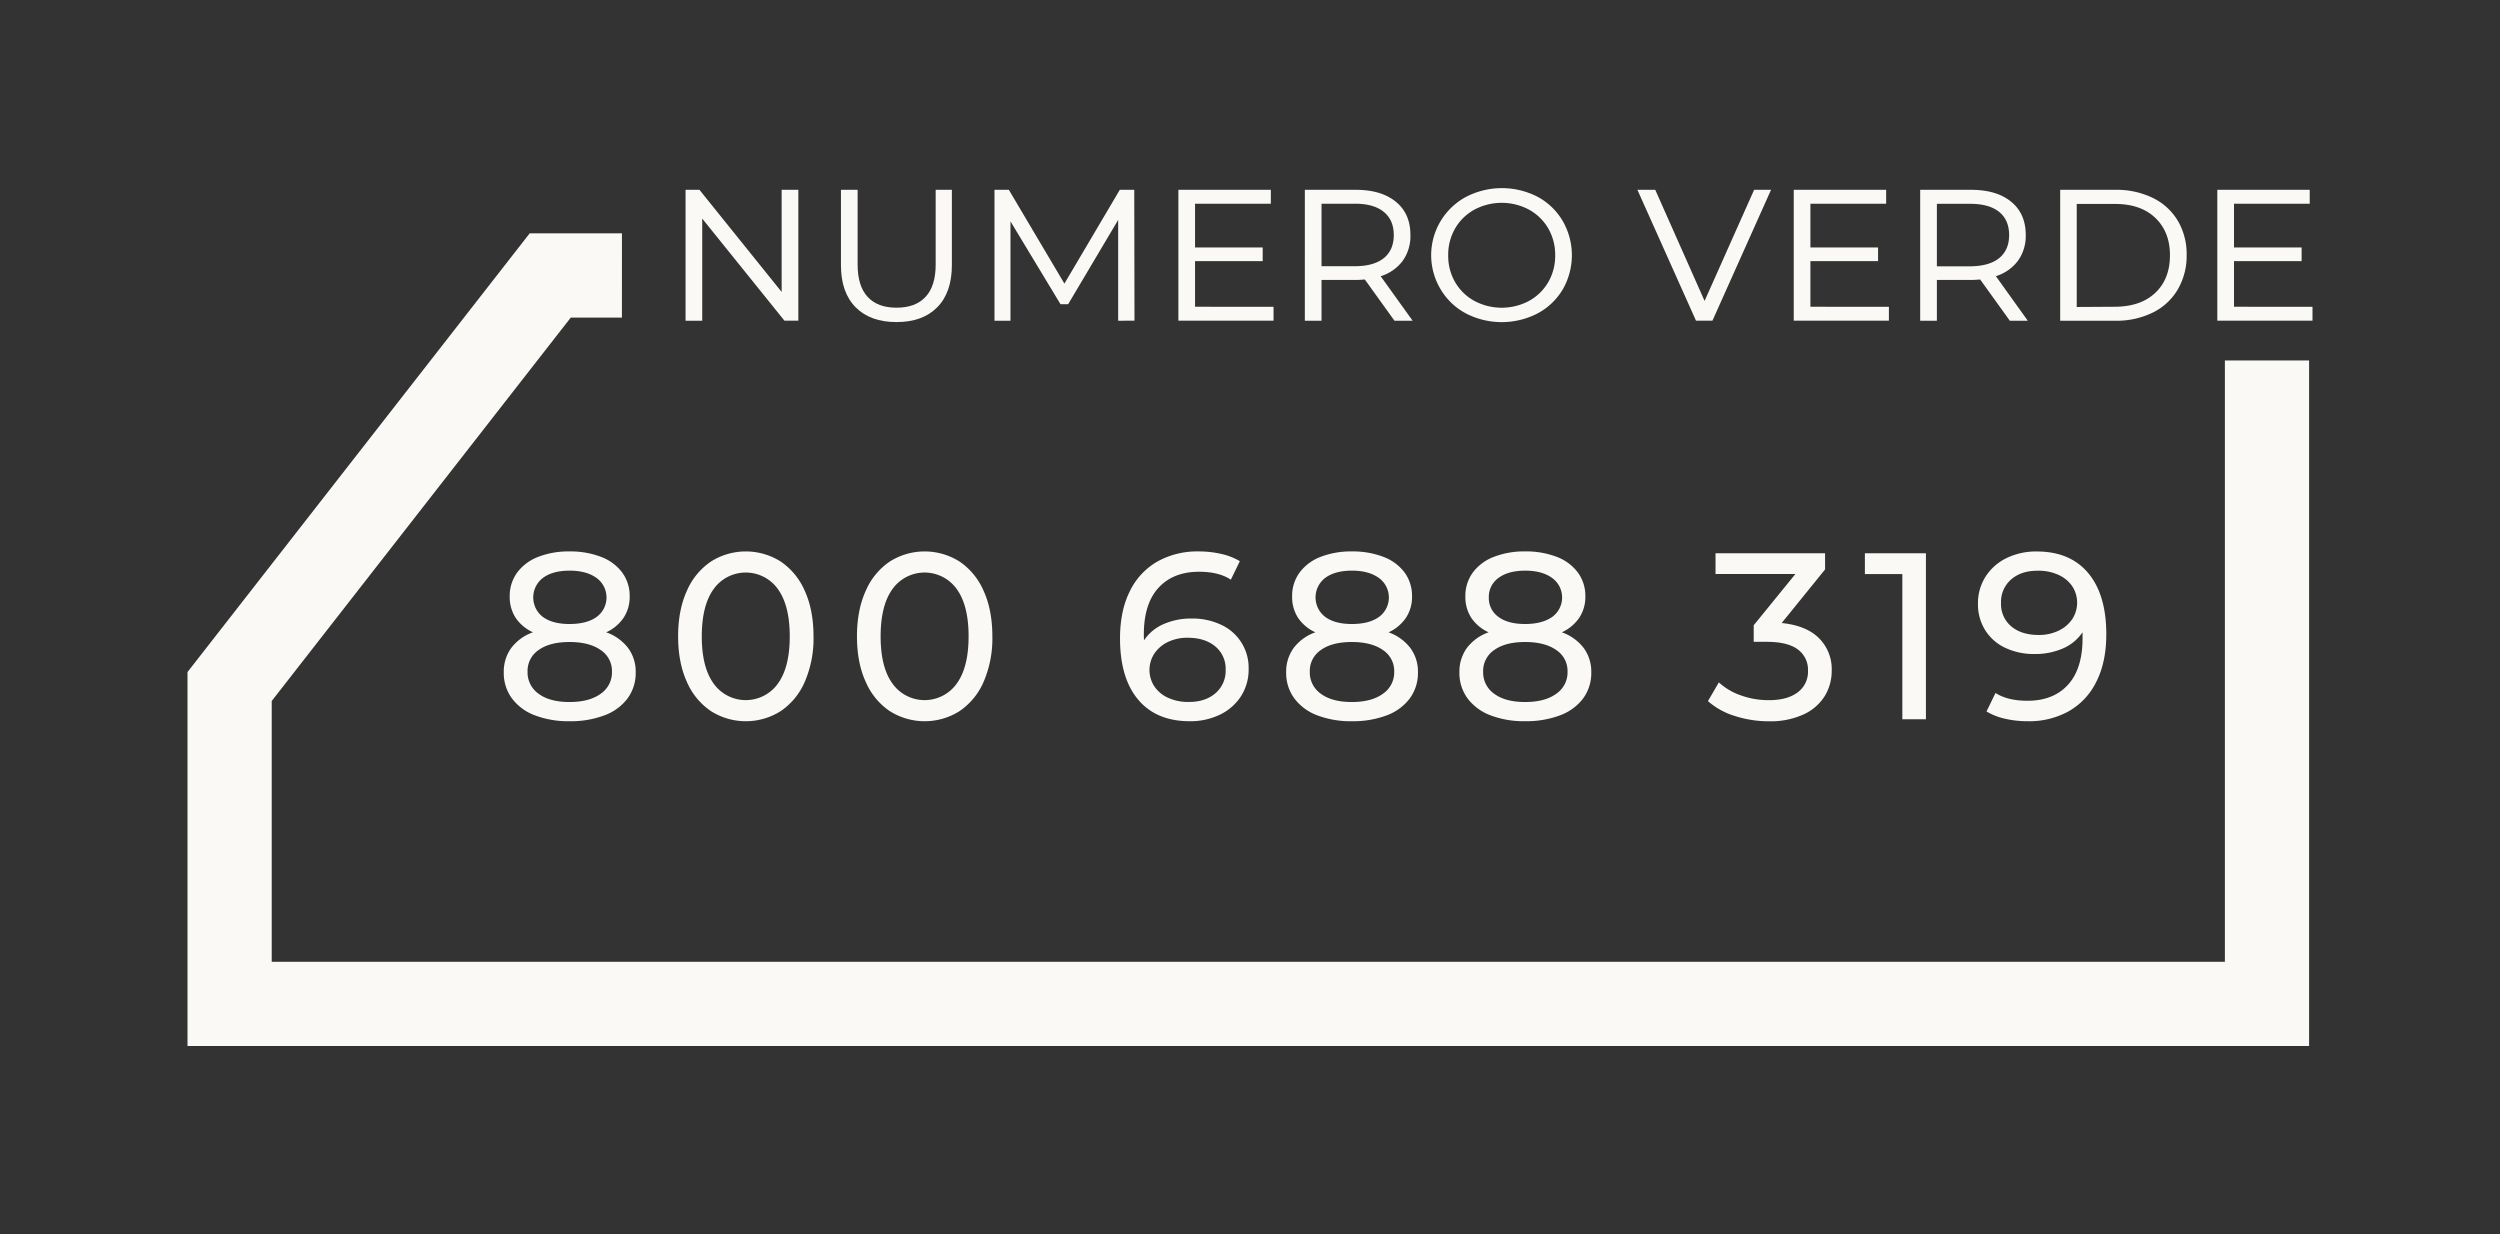 <svg xmlns="http://www.w3.org/2000/svg" id="Livello_1" data-name="Livello 1" viewBox="0 0 1080 533.19"><rect x="0" y="0" width="1080" height="533.19" fill="#333333" stroke="none"/><defs><style>      .cls-1 {        fill: #faf9f5;      }    </style></defs><g><g><path class="cls-1" d="M344.88,82v56.53h-6L303.36,94.43v44.12h-7.2V82h6l35.51,44.12V82Z"></path><path class="cls-1" d="M369.64,132.75q-6.36-6.42-6.35-18.21V82h7.2v32.31q0,9.21,4.3,13.91c2.87,3.14,7,4.7,12.51,4.7s9.65-1.56,12.56-4.7,4.35-7.77,4.35-13.91V82h7v32.52q0,11.8-6.31,18.21t-17.61,6.4Q376,139.15,369.64,132.75Z"></path><path class="cls-1" d="M483.05,138.55V95l-21.61,36.42h-3.3L436.53,95.63v42.92h-6.91V82h6.2l24,40.52L483.75,82H490l.1,56.53Z"></path><path class="cls-1" d="M550.17,132.54v6H509.06V82H549v6H516.26v18.91h29.22v5.9H516.26v19.71Z"></path><path class="cls-1" d="M602.41,138.55,589.6,120.74c-1.73.13-3,.2-3.9.2H570.9v17.61h-7.21V82h22q11,0,17.31,5.15t6.3,14.36A18.41,18.41,0,0,1,606,112.64a18.83,18.83,0,0,1-9.55,6.69l13.8,19.22Zm-4.65-27q4.35-3.51,4.35-10t-4.3-10Q593.51,88,585.3,88H570.9v27h14.4Q593.4,115,597.76,111.54Z"></path><path class="cls-1" d="M633.27,135.39A27.71,27.71,0,0,1,622.37,125a28.6,28.6,0,0,1,10.9-39.92,33.65,33.65,0,0,1,31-.05A27.88,27.88,0,0,1,675.1,95.48a29.63,29.63,0,0,1,0,29.56,27.94,27.94,0,0,1-10.86,10.35,33.77,33.77,0,0,1-31,0Zm27.27-5.4a21.54,21.54,0,0,0,8.3-8.1,22.56,22.56,0,0,0,3-11.55,22.79,22.79,0,0,0-3-11.67,21.68,21.68,0,0,0-8.3-8.1,25.1,25.1,0,0,0-23.61,0,21.57,21.57,0,0,0-8.31,8.1,22.79,22.79,0,0,0-3,11.67,22.56,22.56,0,0,0,3,11.55,21.43,21.43,0,0,0,8.31,8.1,25.1,25.1,0,0,0,23.61,0Z"></path><path class="cls-1" d="M765.09,82l-25.31,56.53h-7.11L707.36,82h7.71l21.31,48,21.4-48Z"></path><path class="cls-1" d="M816,132.54v6H774.9V82h39.92v6H782.1v18.91h29.22v5.9H782.1v19.71Z"></path><path class="cls-1" d="M868.24,138.55l-12.81-17.81c-1.73.13-3,.2-3.89.2H836.73v17.61h-7.21V82h22q11,0,17.3,5.15t6.3,14.36a18.4,18.4,0,0,1-3.34,11.11,18.9,18.9,0,0,1-9.56,6.69L876,138.55Zm-4.65-27q4.35-3.51,4.35-10t-4.3-10q-4.3-3.49-12.5-3.5H836.73v27h14.41C856.54,115,860.68,113.87,863.59,111.54Z"></path><path class="cls-1" d="M890,82h23.71a35.82,35.82,0,0,1,16.41,3.55,25.57,25.57,0,0,1,10.75,9.91,28.36,28.36,0,0,1,3.76,14.75A28.68,28.68,0,0,1,940.82,125a25.4,25.4,0,0,1-10.75,10,35.69,35.69,0,0,1-16.41,3.56H890Zm23.41,50.52q11.31,0,17.66-6t6.35-16.26q0-10.1-6.35-16.16t-17.66-6H897.15v44.52Z"></path><path class="cls-1" d="M999,132.54v6H957.88V82H997.8v6H965.09v18.91H994.3v5.9H965.09v19.71Z"></path></g><polygon class="cls-1" points="997.53 451.87 81 451.87 81 290.33 228.82 100.81 268.68 100.81 268.67 137.2 246.58 137.19 117.38 302.83 117.38 415.49 961.15 415.49 961.15 155.72 997.53 155.72 997.53 451.87"></polygon><g><path class="cls-1" d="M271.33,279.92a17.13,17.13,0,0,1,3.29,10.55,18.48,18.48,0,0,1-3.49,11.21A21.93,21.93,0,0,1,261.2,309,41.23,41.23,0,0,1,246,311.57,40.5,40.5,0,0,1,231,309a21.91,21.91,0,0,1-9.87-7.33,18.42,18.42,0,0,1-3.5-11.21,17.36,17.36,0,0,1,3.24-10.55,20.13,20.13,0,0,1,9.37-6.76,18,18,0,0,1-7.48-6.25,16.38,16.38,0,0,1-2.56-9.22,17,17,0,0,1,3.23-10.35,20.34,20.34,0,0,1,9.07-6.76A35.9,35.9,0,0,1,246,238.22a36.7,36.7,0,0,1,13.68,2.36,20.33,20.33,0,0,1,9.12,6.76,17,17,0,0,1,3.22,10.35,16.21,16.21,0,0,1-2.61,9.16,18.17,18.17,0,0,1-7.53,6.31A20.44,20.44,0,0,1,271.33,279.92Zm-11.87,19.81a11.18,11.18,0,0,0,4.91-9.57,10.84,10.84,0,0,0-4.91-9.37q-4.92-3.44-13.43-3.44t-13.31,3.44a10.86,10.86,0,0,0-4.81,9.37,11.21,11.21,0,0,0,4.81,9.57c3.21,2.37,7.65,3.54,13.31,3.54S256.18,302.1,259.46,299.73Zm-24.9-50.08a10.59,10.59,0,0,0-.05,16.85c2.77,2.05,6.6,3.07,11.52,3.07s8.9-1,11.73-3.07a10.4,10.4,0,0,0-.1-16.85q-4.35-3.14-11.63-3.13T234.56,249.65Z"></path><path class="cls-1" d="M307.14,307.21a29.23,29.23,0,0,1-10.41-12.64q-3.78-8.31-3.78-19.67t3.78-19.67a29.26,29.26,0,0,1,10.41-12.65,28.17,28.17,0,0,1,30.11,0,29.24,29.24,0,0,1,10.4,12.65q3.78,8.29,3.79,19.67a47.15,47.15,0,0,1-3.79,19.67,29.21,29.21,0,0,1-10.4,12.64,28.17,28.17,0,0,1-30.11,0ZM336,295.38q5.18-7.06,5.17-20.48T336,254.41a17.06,17.06,0,0,0-27.66,0q-5.16,7.07-5.17,20.49t5.17,20.48a17.06,17.06,0,0,0,27.66,0Z"></path><path class="cls-1" d="M384.38,307.21A29.14,29.14,0,0,1,374,294.57q-3.8-8.31-3.79-19.67T374,255.23a29.17,29.17,0,0,1,10.4-12.65,28.17,28.17,0,0,1,30.11,0,29.24,29.24,0,0,1,10.4,12.65q3.78,8.29,3.79,19.67a47.15,47.15,0,0,1-3.79,19.67,29.21,29.21,0,0,1-10.4,12.64,28.17,28.17,0,0,1-30.11,0Zm28.88-11.83q5.17-7.06,5.17-20.48t-5.17-20.49a17.06,17.06,0,0,0-27.66,0q-5.16,7.07-5.17,20.49t5.17,20.48a17.06,17.06,0,0,0,27.66,0Z"></path><path class="cls-1" d="M527.48,269.88a20.4,20.4,0,0,1,11.93,19.05,21.28,21.28,0,0,1-3.33,11.88,22.15,22.15,0,0,1-9.11,7.94,29.24,29.24,0,0,1-13,2.82q-14.44,0-22.28-9.32t-7.84-26.44q0-12,4.25-20.42A29.55,29.55,0,0,1,500,242.58a35.21,35.21,0,0,1,17.78-4.36,43,43,0,0,1,9.83,1.08,27.26,27.26,0,0,1,8,3.13l-3.89,8Q526.62,247,518,247q-11.16,0-17.51,6.91t-6.35,20.12c0,1.1,0,1.95.09,2.57a19.5,19.5,0,0,1,8.46-7,29.45,29.45,0,0,1,12.13-2.4A29,29,0,0,1,527.48,269.88Zm-2.41,29.6a12.74,12.74,0,0,0,4.41-10.14A12.5,12.5,0,0,0,525,279.25c-3-2.49-6.95-3.74-11.94-3.74a19.22,19.22,0,0,0-8.55,1.84,14.74,14.74,0,0,0-5.84,5,13,13,0,0,0-.1,14,14.13,14.13,0,0,0,5.84,5,20.55,20.55,0,0,0,9.17,1.89Q520.65,303.27,525.07,299.48Z"></path><path class="cls-1" d="M609.26,279.92a17.13,17.13,0,0,1,3.29,10.55,18.48,18.48,0,0,1-3.49,11.21,22,22,0,0,1-9.93,7.33A41.23,41.23,0,0,1,584,311.57,40.46,40.46,0,0,1,569,309a22,22,0,0,1-9.88-7.33,18.48,18.48,0,0,1-3.49-11.21,17.36,17.36,0,0,1,3.24-10.55,20.13,20.13,0,0,1,9.37-6.76,17.94,17.94,0,0,1-7.48-6.25,16.38,16.38,0,0,1-2.56-9.22,17,17,0,0,1,3.23-10.35,20.25,20.25,0,0,1,9.06-6.76A36,36,0,0,1,584,238.22a36.7,36.7,0,0,1,13.68,2.36,20.33,20.33,0,0,1,9.12,6.76A17.1,17.1,0,0,1,610,257.69a16.21,16.21,0,0,1-2.61,9.16,18.17,18.17,0,0,1-7.53,6.31A20.44,20.44,0,0,1,609.26,279.92Zm-11.88,19.81a11.16,11.16,0,0,0,4.92-9.57,10.82,10.82,0,0,0-4.92-9.37q-4.9-3.44-13.42-3.44t-13.31,3.44a10.87,10.87,0,0,0-4.82,9.37,11.22,11.22,0,0,0,4.82,9.57c3.21,2.37,7.65,3.54,13.31,3.54S594.11,302.1,597.38,299.73Zm-24.89-50.08a10.59,10.59,0,0,0,0,16.85c2.77,2.05,6.6,3.07,11.52,3.07s8.89-1,11.73-3.07a10.4,10.4,0,0,0-.1-16.85q-4.35-3.14-11.63-3.13T572.49,249.65Z"></path><path class="cls-1" d="M684.15,279.92a17.19,17.19,0,0,1,3.28,10.55,18.41,18.41,0,0,1-3.49,11.21A21.93,21.93,0,0,1,674,309a41.17,41.17,0,0,1-15.16,2.56,40.42,40.42,0,0,1-15-2.56,22,22,0,0,1-9.88-7.33,18.41,18.41,0,0,1-3.49-11.21,17.35,17.35,0,0,1,3.23-10.55,20.16,20.16,0,0,1,9.38-6.76,17.94,17.94,0,0,1-7.48-6.25,16.38,16.38,0,0,1-2.56-9.22,17,17,0,0,1,3.22-10.35,20.34,20.34,0,0,1,9.07-6.76,36,36,0,0,1,13.52-2.36,36.74,36.74,0,0,1,13.68,2.36,20.3,20.3,0,0,1,9.11,6.76,17,17,0,0,1,3.23,10.35,16.21,16.21,0,0,1-2.61,9.16,18.2,18.2,0,0,1-7.54,6.31A20.48,20.48,0,0,1,684.15,279.92Zm-11.88,19.81a11.16,11.16,0,0,0,4.91-9.57,10.81,10.81,0,0,0-4.91-9.37q-4.92-3.44-13.42-3.44t-13.31,3.44a10.87,10.87,0,0,0-4.82,9.37,11.22,11.22,0,0,0,4.82,9.57c3.2,2.37,7.64,3.54,13.31,3.54S669,302.1,672.27,299.73Zm-24.9-50.08a10,10,0,0,0-4.2,8.44,9.9,9.9,0,0,0,4.16,8.41q4.14,3.08,11.52,3.07t11.73-3.07a10.4,10.4,0,0,0-.1-16.85q-4.37-3.14-11.63-3.13T647.37,249.65Z"></path><path class="cls-1" d="M785.77,275.66a18.84,18.84,0,0,1,5.53,14,20.82,20.82,0,0,1-3.07,11.13,21.22,21.22,0,0,1-9.17,7.88,34.24,34.24,0,0,1-14.9,2.92,47.37,47.37,0,0,1-14.75-2.3,31.28,31.28,0,0,1-11.58-6.41l4.71-8.09a27.13,27.13,0,0,0,9.42,5.58,35.23,35.23,0,0,0,12.2,2.1q8,0,12.44-3.38a11,11,0,0,0,4.45-9.32,10.82,10.82,0,0,0-4.4-9.22q-4.39-3.27-13.32-3.28H757.6v-7.16l18-22.13H741.11V239h47.32v7l-18.75,23.15Q780.24,270.2,785.77,275.66Z"></path><path class="cls-1" d="M832,239v71.71H821.81V248H805.63V239Z"></path><path class="cls-1" d="M902.08,247.54q7.84,9.33,7.84,26.44,0,12-4.26,20.43a29.56,29.56,0,0,1-11.87,12.8A35.21,35.21,0,0,1,876,311.57a43,43,0,0,1-9.83-1.08,27.26,27.26,0,0,1-8-3.13l3.89-8c3.48,2.26,8.09,3.37,13.83,3.37q11.16,0,17.47-6.91t6.3-20.12v-2.56a19.51,19.51,0,0,1-8.5,7,30.08,30.08,0,0,1-12.2,2.4,29.1,29.1,0,0,1-12.65-2.66,20.42,20.42,0,0,1-8.7-7.63,21,21,0,0,1-3.13-11.42A21.29,21.29,0,0,1,857.83,249a22.28,22.28,0,0,1,9.06-7.94,29,29,0,0,1,12.91-2.82Q894.26,238.22,902.08,247.54Zm-12.75,24.9a14.63,14.63,0,0,0,5.89-5,13,13,0,0,0,.11-14,14.18,14.18,0,0,0-5.85-5,20.81,20.81,0,0,0-9.26-1.89q-7.08,0-11.43,3.79a12.79,12.79,0,0,0-4.35,10.15,12.55,12.55,0,0,0,4.4,10.08q4.41,3.73,11.88,3.74A19.41,19.41,0,0,0,889.33,272.44Z"></path></g></g></svg>